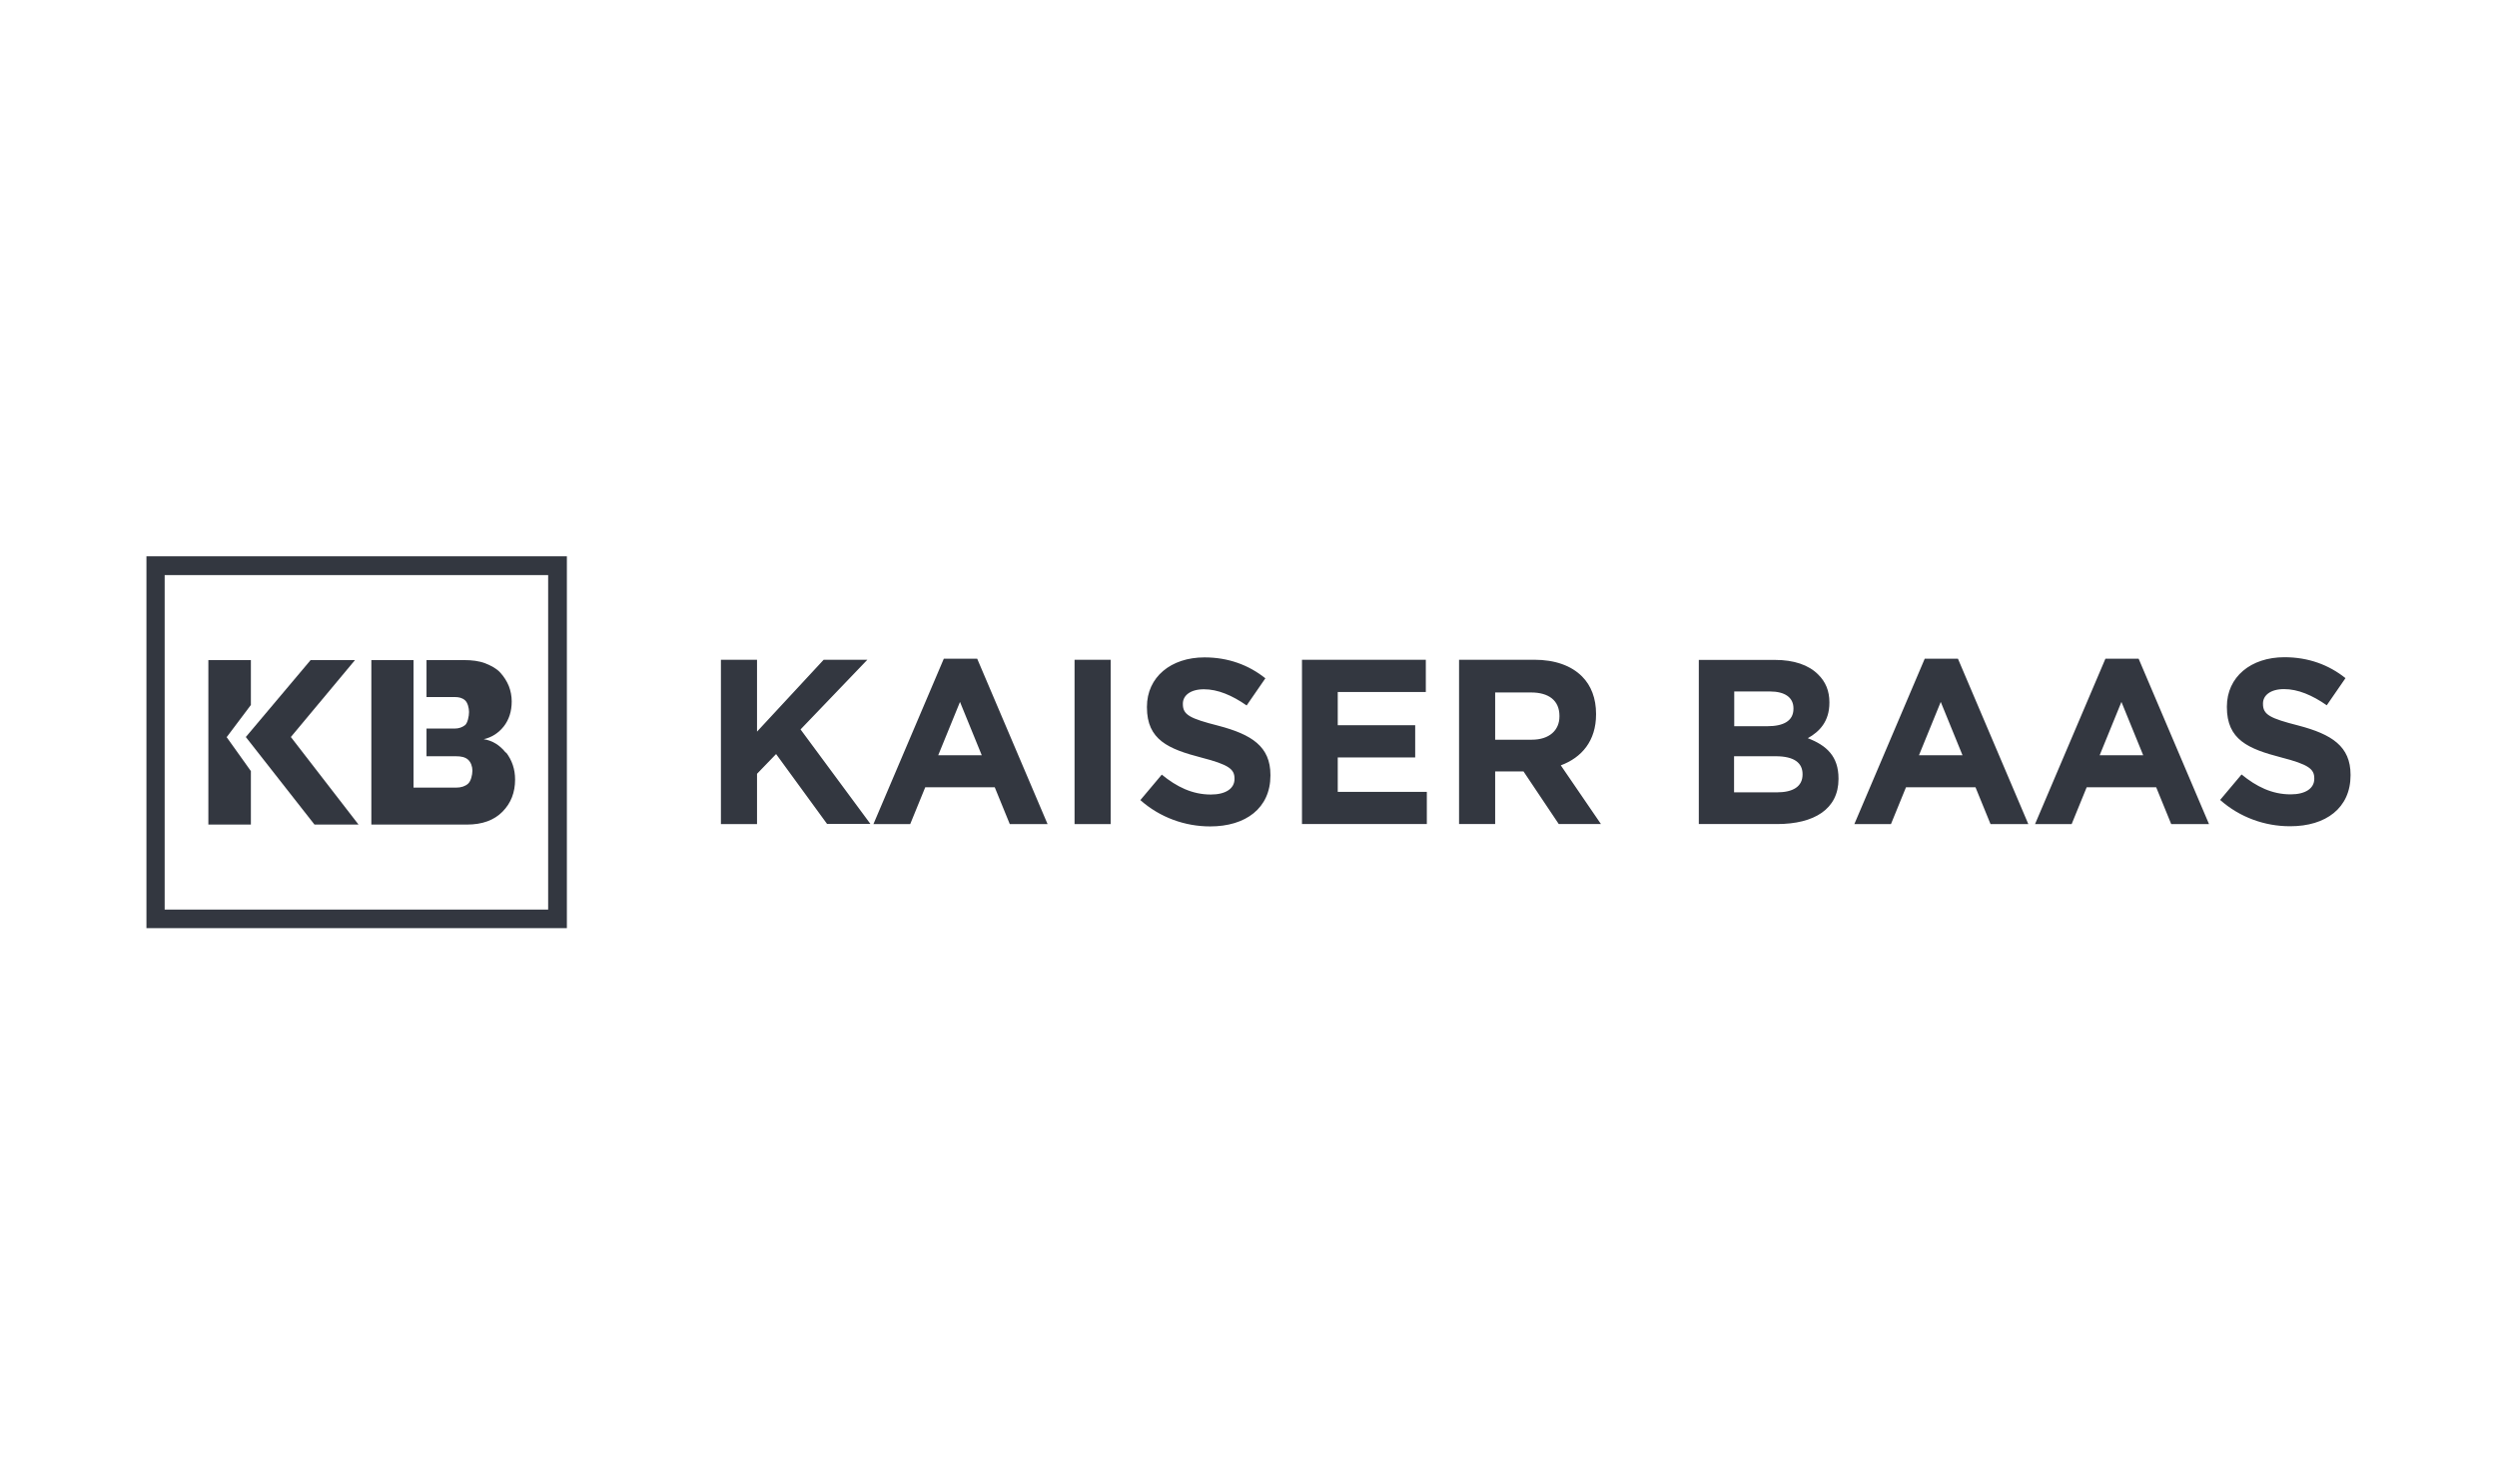 <?xml version="1.0" encoding="UTF-8"?>
<svg id="Layer_1" data-name="Layer 1" xmlns="http://www.w3.org/2000/svg" xmlns:xlink="http://www.w3.org/1999/xlink" viewBox="0 0 148 88">
  <defs>
    <style>
      .cls-1 {
        clip-path: url(#clippath-2);
      }

      .cls-1, .cls-2, .cls-3, .cls-4 {
        fill: none;
      }

      .cls-5 {
        fill: #333740;
      }

      .cls-3 {
        clip-path: url(#clippath);
      }

      .cls-4 {
        clip-path: url(#clippath-1);
      }
    </style>
    <clipPath id="clippath">
      <rect class="cls-2" x="8.68" y="32.98" width="130.65" height="22.04"/>
    </clipPath>
    <clipPath id="clippath-1">
      <rect class="cls-2" x="8.68" y="32.98" width="130.65" height="22.04"/>
    </clipPath>
    <clipPath id="clippath-2">
      <rect class="cls-2" x="8.68" y="32.98" width="130.65" height="22.04"/>
    </clipPath>
  </defs>
  <g id="Kaiser_Baas_-_Horizontal" data-name="Kaiser Baas - Horizontal">
    <g class="cls-3">
      <g class="cls-4">
        <path class="cls-5" d="m42.73,48.85h2.14v-2.98l1.13-1.17,3.02,4.14h2.57l-4.14-5.6,3.96-4.13h-2.59l-3.95,4.26v-4.26h-2.14v9.73Zm9.04,0h2.18l.89-2.18h4.12l.89,2.18h2.24l-4.17-9.8h-1.98l-4.17,9.8Zm3.84-4.08l1.29-3.16,1.29,3.16h-2.59Zm8.08,4.08h2.14v-9.74h-2.14v9.74Zm8.04.14c2.1,0,3.57-1.08,3.57-3.02v-.03c0-1.69-1.11-2.4-3.09-2.92-1.68-.43-2.1-.64-2.1-1.28v-.03c0-.47.43-.85,1.25-.85s1.67.36,2.53.96l1.11-1.61c-.99-.79-2.2-1.24-3.61-1.24-1.99,0-3.41,1.17-3.41,2.93v.03c0,1.93,1.27,2.47,3.23,2.98,1.63.42,1.96.69,1.96,1.24v.03c0,.57-.53.92-1.4.92-1.11,0-2.03-.46-2.91-1.18l-1.27,1.51c1.17,1.04,2.66,1.56,4.13,1.56m5.44-.14h7.41v-1.91h-5.28v-2.04h4.59v-1.91h-4.59v-1.97h5.22v-1.91h-7.34v9.73Zm9.32,0h2.14v-3.12h1.68l2.09,3.12h2.5l-2.38-3.48c1.24-.46,2.09-1.45,2.09-3.02v-.03c0-.92-.29-1.68-.83-2.22-.64-.64-1.6-.99-2.84-.99h-4.45v9.73Zm2.14-5.01v-2.79h2.13c1.04,0,1.68.47,1.68,1.39v.03c0,.82-.6,1.38-1.64,1.38h-2.17Zm12.08,5.01h4.63c2.2,0,3.64-.89,3.64-2.67v-.03c0-1.31-.7-1.96-1.82-2.39.7-.39,1.28-1,1.28-2.1v-.03c0-.67-.22-1.21-.67-1.65-.56-.56-1.43-.86-2.55-.86h-4.52v9.73Zm5.6-6.83c0,.72-.6,1.03-1.54,1.03h-1.97v-2.06h2.11c.9,0,1.4.36,1.4,1v.03Zm.54,3.86v.03c0,.72-.57,1.06-1.52,1.06h-2.54v-2.14h2.47c1.1,0,1.59.4,1.59,1.06m3.06,2.96h2.18l.89-2.18h4.12l.89,2.18h2.24l-4.17-9.8h-1.97l-4.17,9.8Zm3.84-4.08l1.29-3.16,1.29,3.16h-2.59Zm6.87,4.08h2.18l.89-2.18h4.12l.89,2.18h2.24l-4.17-9.8h-1.97l-4.17,9.8Zm3.84-4.08l1.29-3.16,1.29,3.16h-2.59Zm11.3,4.21c2.1,0,3.57-1.08,3.57-3.02v-.03c0-1.69-1.11-2.4-3.09-2.92-1.68-.43-2.1-.64-2.1-1.28v-.03c0-.47.43-.85,1.25-.85s1.67.36,2.53.96l1.11-1.61c-.99-.79-2.2-1.24-3.62-1.24-1.99,0-3.41,1.17-3.41,2.93v.03c0,1.93,1.26,2.47,3.22,2.98,1.63.42,1.96.69,1.96,1.24v.03c0,.57-.53.92-1.4.92-1.11,0-2.03-.46-2.91-1.18l-1.27,1.51c1.17,1.04,2.66,1.56,4.13,1.56"/>
      </g>
      <path class="cls-5" d="m9.76,34.09h22.73v19.83H9.76v-19.83Zm-1.09,20.93h24.93v-22.04H8.68v22.04Z"/>
      <polygon class="cls-5" points="17.24 43.69 21.04 39.13 18.41 39.13 14.57 43.69 18.64 48.88 21.25 48.88 17.24 43.69"/>
      <g class="cls-1">
        <path class="cls-5" d="m29.98,44.62c-.36-.45-.79-.72-1.31-.8.48-.11.87-.36,1.19-.76.31-.4.47-.89.47-1.48,0-.32-.06-.62-.17-.91-.12-.29-.29-.56-.51-.8-.22-.24-.52-.4-.89-.55-.37-.14-.79-.19-1.25-.19h-2.23v2.19h1.66c.26,0,.46.05.62.19.16.14.24.46.24.7s-.08.64-.23.77c-.16.13-.37.21-.63.21h-1.66v1.64h1.75c.3,0,.54.05.71.2.17.15.26.41.26.65,0,.26-.09.63-.26.78-.17.15-.41.23-.71.23h-2.52v-7.56h-2.5v9.75h5.67c.91,0,1.61-.26,2.11-.77.5-.51.74-1.14.74-1.9,0-.61-.18-1.14-.53-1.6"/>
      </g>
      <polygon class="cls-5" points="13.45 43.72 13.43 43.7 13.44 43.7 13.43 43.69 13.45 43.68 14.87 41.79 14.87 39.13 12.35 39.13 12.35 48.88 14.87 48.88 14.87 45.71 13.45 43.72"/>
    </g>
  </g>
</svg>